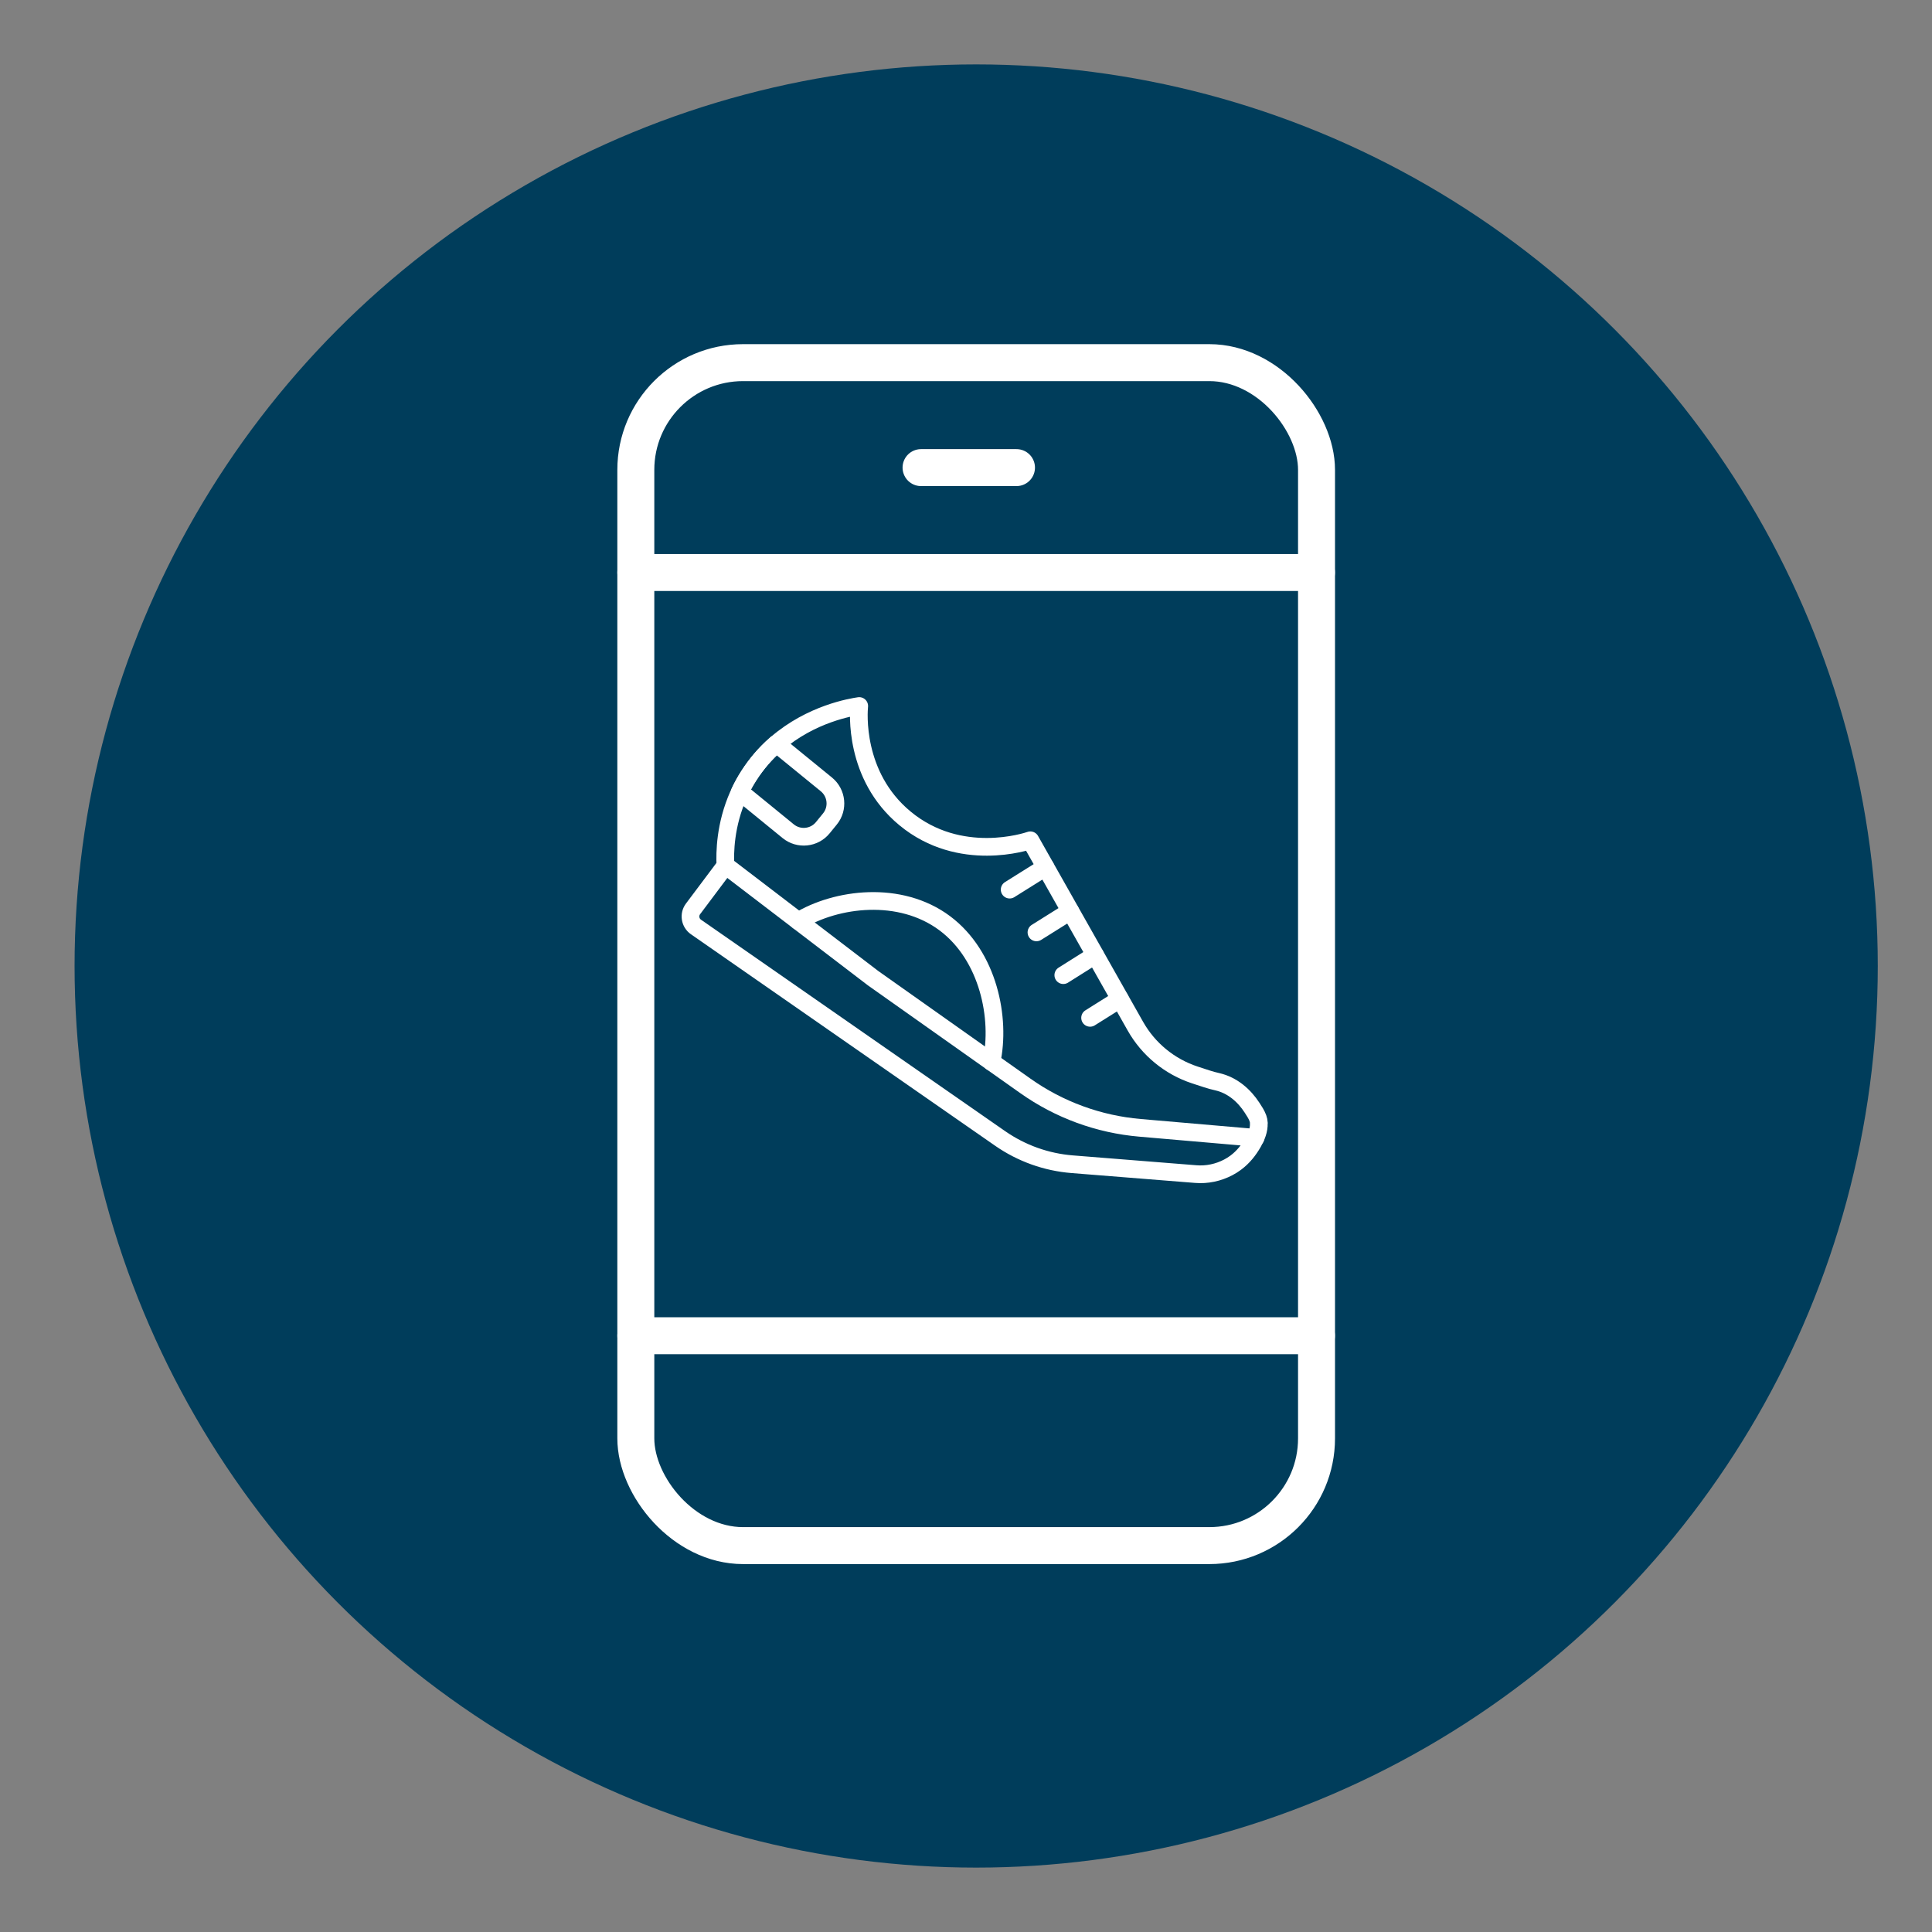 <svg xmlns="http://www.w3.org/2000/svg" viewBox="0 0 300 300"><rect x="0" y="0" width="300" height="300" fill="#808080" stroke="none"/><defs><style>      .cls-1 {        fill: #003d5b;      }      .cls-2 {        stroke-width: 5.74px;      }      .cls-2, .cls-3 {        fill: none;        stroke: #fff;        stroke-linecap: round;        stroke-linejoin: round;      }      .cls-3 {        stroke-width: 2.75px;      }    </style></defs><g id="icons-process-intelligence-02"><circle class="cls-1" cx="151.58" cy="150" r="140"></circle></g><g id="icons-process-intelligence-03"><g><g><path class="cls-3" d="M195.46,174.41c.07,1.04-.39,2.12-.89,3-.69,1.21-1.54,2.27-2.66,3.11-.02.02-.04.03-.07.05-.35.26-.72.49-1.1.69-1.55.82-3.33,1.2-5.08,1.05l-19.18-1.53c-4.01-.32-7.86-1.7-11.16-3.99l-47.25-32.85c-.92-.64-1.13-1.92-.45-2.82l5.02-6.69s0-.03,0-.05c-.09-1.95-.06-6.25,2.03-10.95.07-.16.14-.31.22-.47.39-.83.85-1.67,1.39-2.51,1.21-1.89,2.6-3.46,4.05-4.75.08-.07.16-.14.24-.21,5.4-4.67,11.63-5.68,12.85-5.86-.08.8-.92,10.81,7.11,17.45,8.53,7.06,18.94,3.58,19.46,3.4l16.31,28.86c2.03,3.59,5.32,6.29,9.24,7.58l1.87.61c.54.18,1.09.32,1.65.45,2.28.53,4.12,2.1,5.37,4.04.33.51.68,1.03.89,1.6.09.26.15.52.16.79Z"></path><path class="cls-3" d="M112.64,134.37l22.93,17.52,23.64,16.72c5.25,3.72,11.4,5.97,17.81,6.52l17.93,1.55"></path><line class="cls-3" x1="162.34" y1="134.66" x2="156.78" y2="138.14"></line><line class="cls-3" x1="166.19" y1="141.49" x2="160.94" y2="144.78"></line><line class="cls-3" x1="170.05" y1="148.31" x2="165.11" y2="151.42"></line><line class="cls-3" x1="173.91" y1="155.14" x2="169.27" y2="158.05"></line><path class="cls-3" d="M153.96,164.9h0c1.47-6.75-.47-16.47-7.26-21.54-6.93-5.17-16.83-3.92-22.72-.33"></path><path class="cls-3" d="M128.86,127.18l-1.1,1.35c-1.33,1.63-3.74,1.87-5.37.54l-7.5-6.12c.39-.83.85-1.67,1.39-2.51,1.21-1.89,2.6-3.46,4.05-4.75.08-.07.16-.14.24-.21l7.75,6.32c1.63,1.33,1.88,3.74.55,5.37Z"></path></g><rect class="cls-2" x="98.73" y="56.31" width="105.7" height="183.69" rx="16.65" ry="16.65"></rect><line class="cls-2" x1="98.73" y1="88.9" x2="204.42" y2="88.9"></line><line class="cls-2" x1="143.02" y1="72.61" x2="157.84" y2="72.61"></line><line class="cls-2" x1="98.73" y1="207.41" x2="204.42" y2="207.41"></line></g></g></svg>